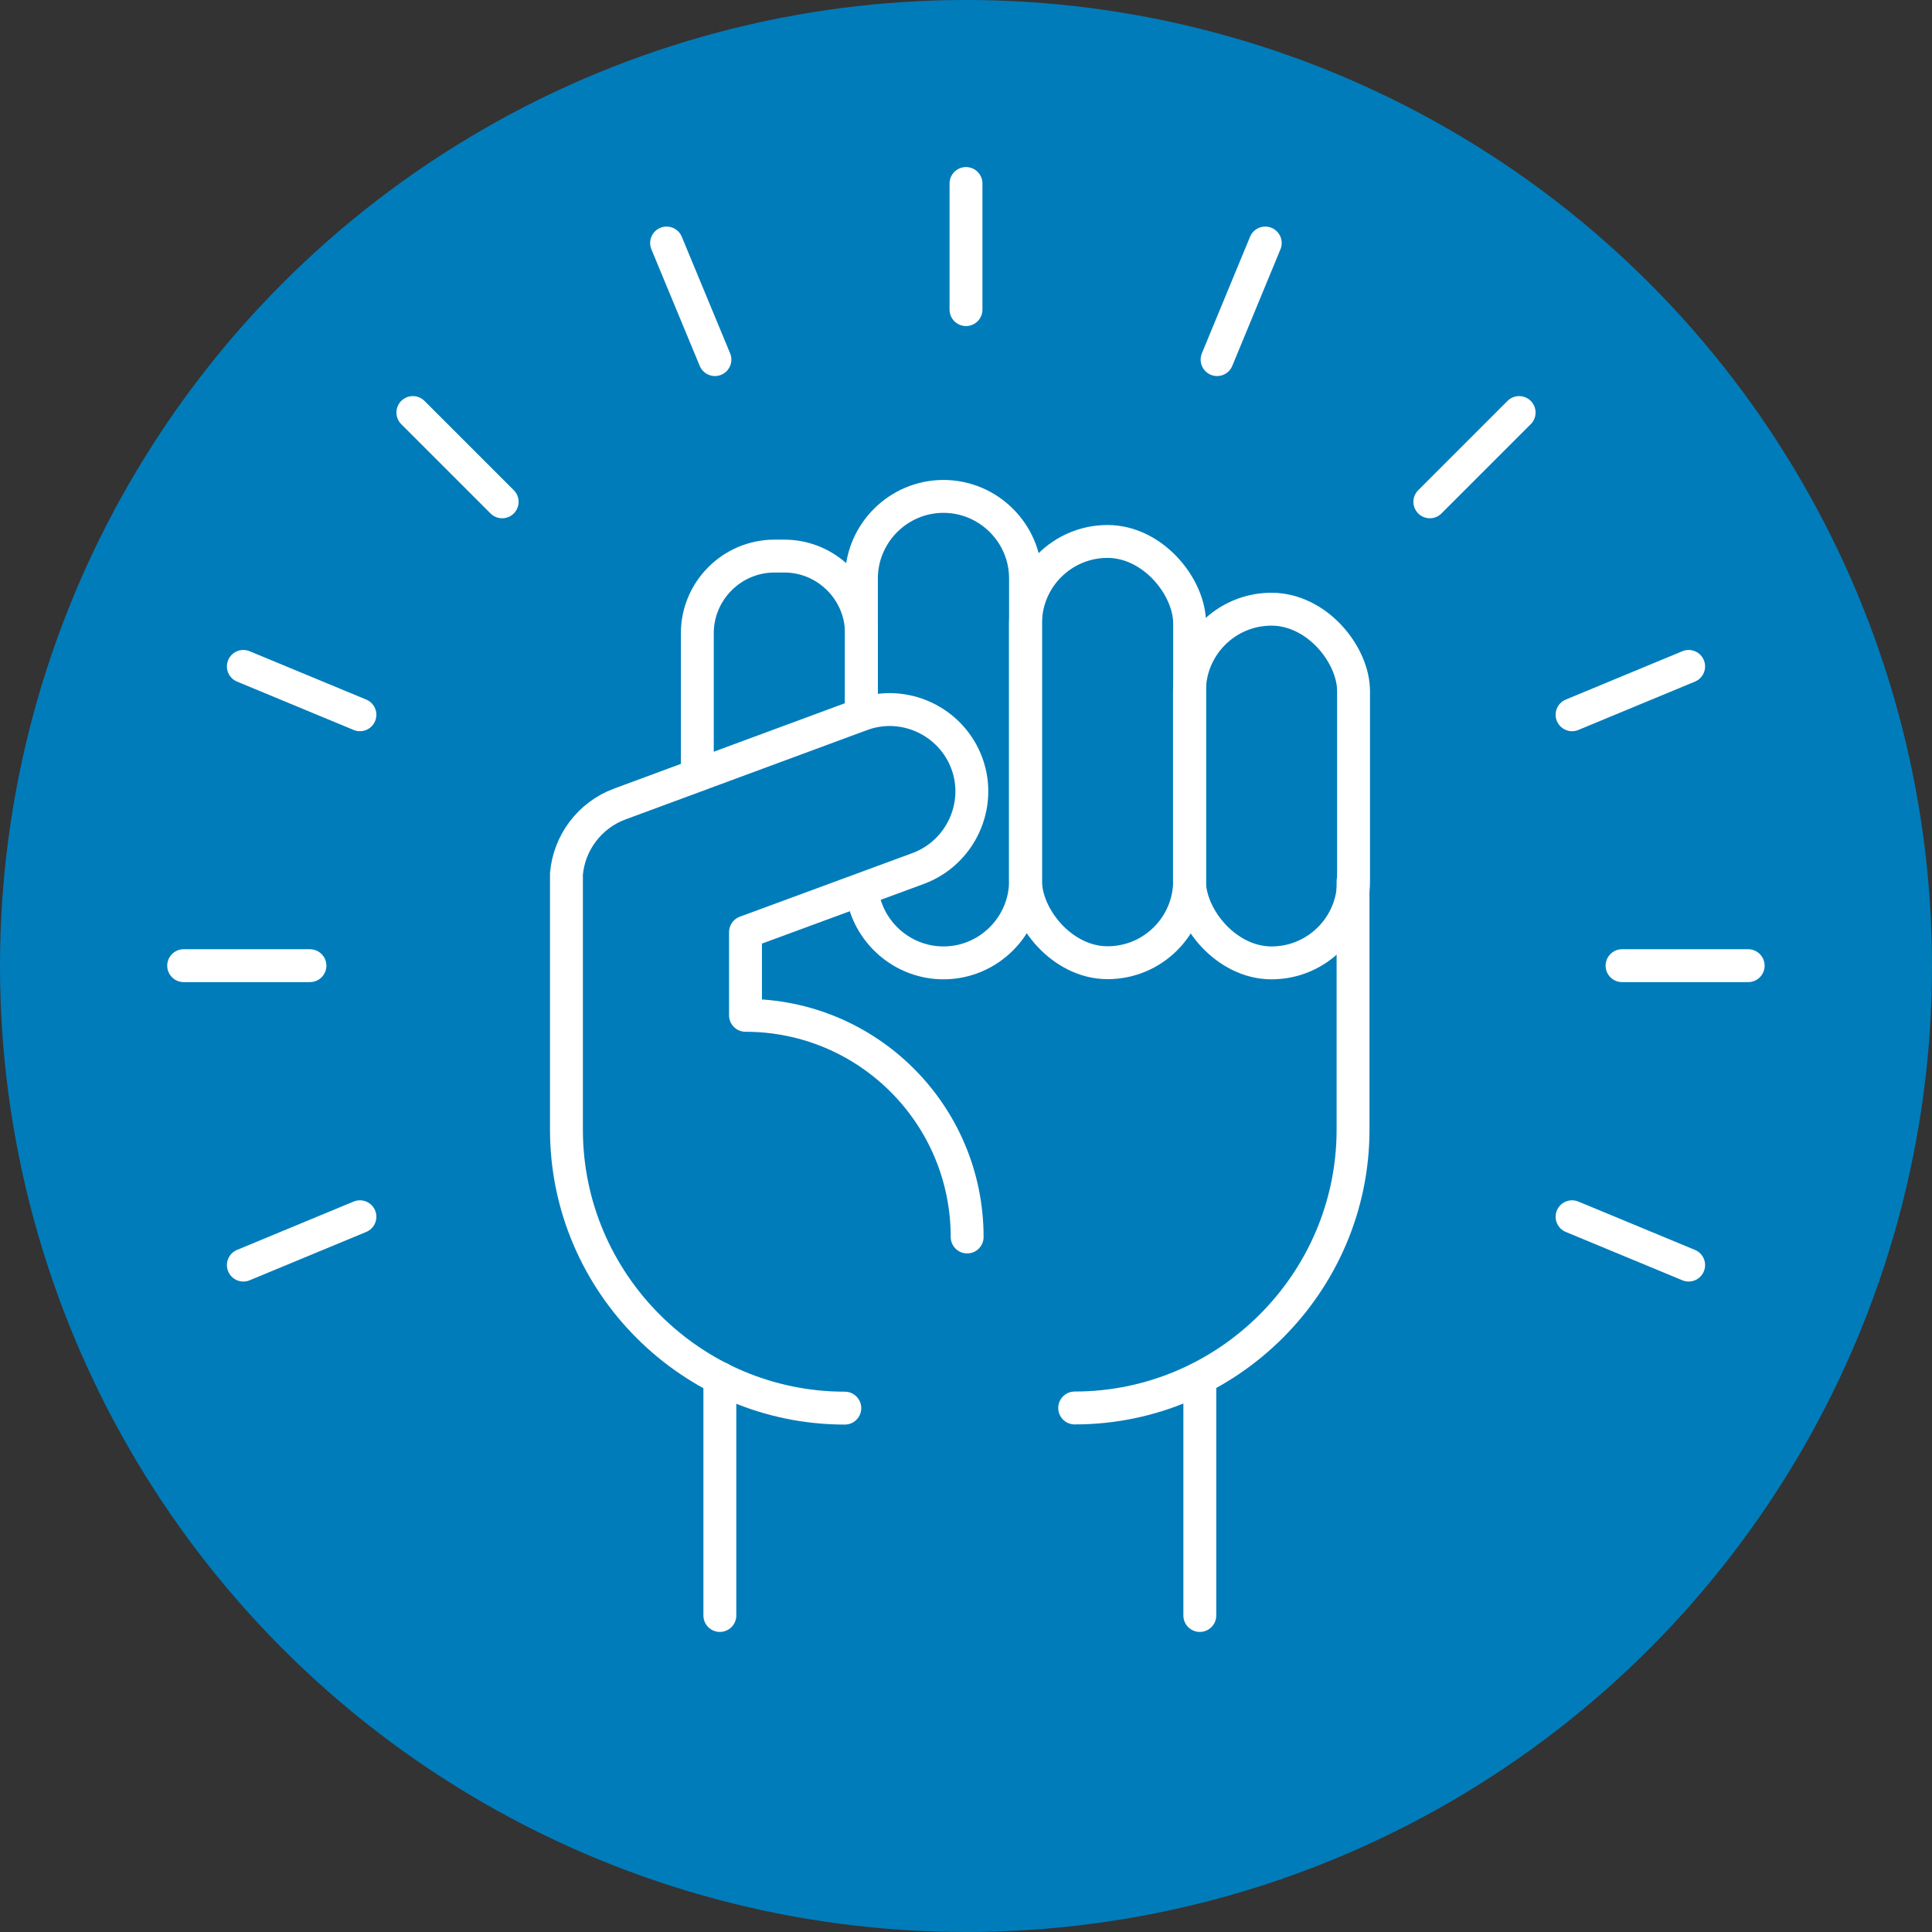 <?xml version="1.0" encoding="UTF-8"?><svg id="Layer_2" xmlns="http://www.w3.org/2000/svg" viewBox="0 0 117.5 117.5"><rect x="0" y="0" width="117.5" height="117.5" fill="#333333" stroke="none"/><defs><style>.cls-1{fill:#017cba;}.cls-2{fill:none;stroke:#fff;stroke-linecap:round;stroke-linejoin:round;stroke-width:2px;}</style></defs><g id="Layer_1-2"><circle class="cls-1" cx="58.75" cy="58.75" r="58.75"/><g><rect class="cls-2" x="72.34" y="37.05" width="9.98" height="21.51" rx="4.99" ry="4.99"/><rect class="cls-2" x="62.37" y="32.93" width="9.98" height="25.62" rx="4.99" ry="4.99"/><line class="cls-2" x1="43.78" y1="98.25" x2="43.78" y2="83.82"/><line class="cls-2" x1="72.97" y1="98.25" x2="72.97" y2="83.82"/><path class="cls-2" d="M65.36,85.63c9.31,0,16.93-7.62,16.93-16.93v-15.11"/><path class="cls-2" d="M58.82,75.23c0-7.45-6.04-13.48-13.48-13.48v-5.06l10.5-3.87c2.57-.95,3.91-3.83,2.96-6.4h0c-.95-2.57-3.83-3.91-6.4-2.96l-14.71,5.44c-1.86,.69-3.08,2.39-3.24,4.25h0v15.56c0,9.31,7.62,16.93,16.93,16.93"/><path class="cls-2" d="M42.41,47.14v-8.63c0-2.58,2.11-4.69,4.69-4.69h.6c2.58,0,4.69,2.11,4.69,4.69v4.63"/><path class="cls-2" d="M52.39,43.14v-7.96c0-2.74,2.24-4.99,4.99-4.99h0c2.74,0,4.99,2.24,4.99,4.99v18.39c0,2.74-2.24,4.99-4.99,4.99h0c-2.32,0-4.29-1.61-4.84-3.77"/><g><line class="cls-2" x1="11.17" y1="58.73" x2="18.85" y2="58.73"/><line class="cls-2" x1="14.8" y1="76.94" x2="21.89" y2="74"/><line class="cls-2" x1="102.7" y1="76.94" x2="95.61" y2="74"/><line class="cls-2" x1="106.32" y1="58.73" x2="98.65" y2="58.73"/><line class="cls-2" x1="102.7" y1="40.53" x2="95.61" y2="43.47"/><line class="cls-2" x1="92.39" y1="25.09" x2="86.96" y2="30.52"/><line class="cls-2" x1="76.95" y1="14.78" x2="74.02" y2="21.87"/><line class="cls-2" x1="58.75" y1="11.16" x2="58.75" y2="18.83"/><line class="cls-2" x1="40.54" y1="14.78" x2="43.48" y2="21.87"/><line class="cls-2" x1="25.11" y1="25.09" x2="30.54" y2="30.52"/><line class="cls-2" x1="14.8" y1="40.53" x2="21.89" y2="43.47"/></g></g></g></svg>